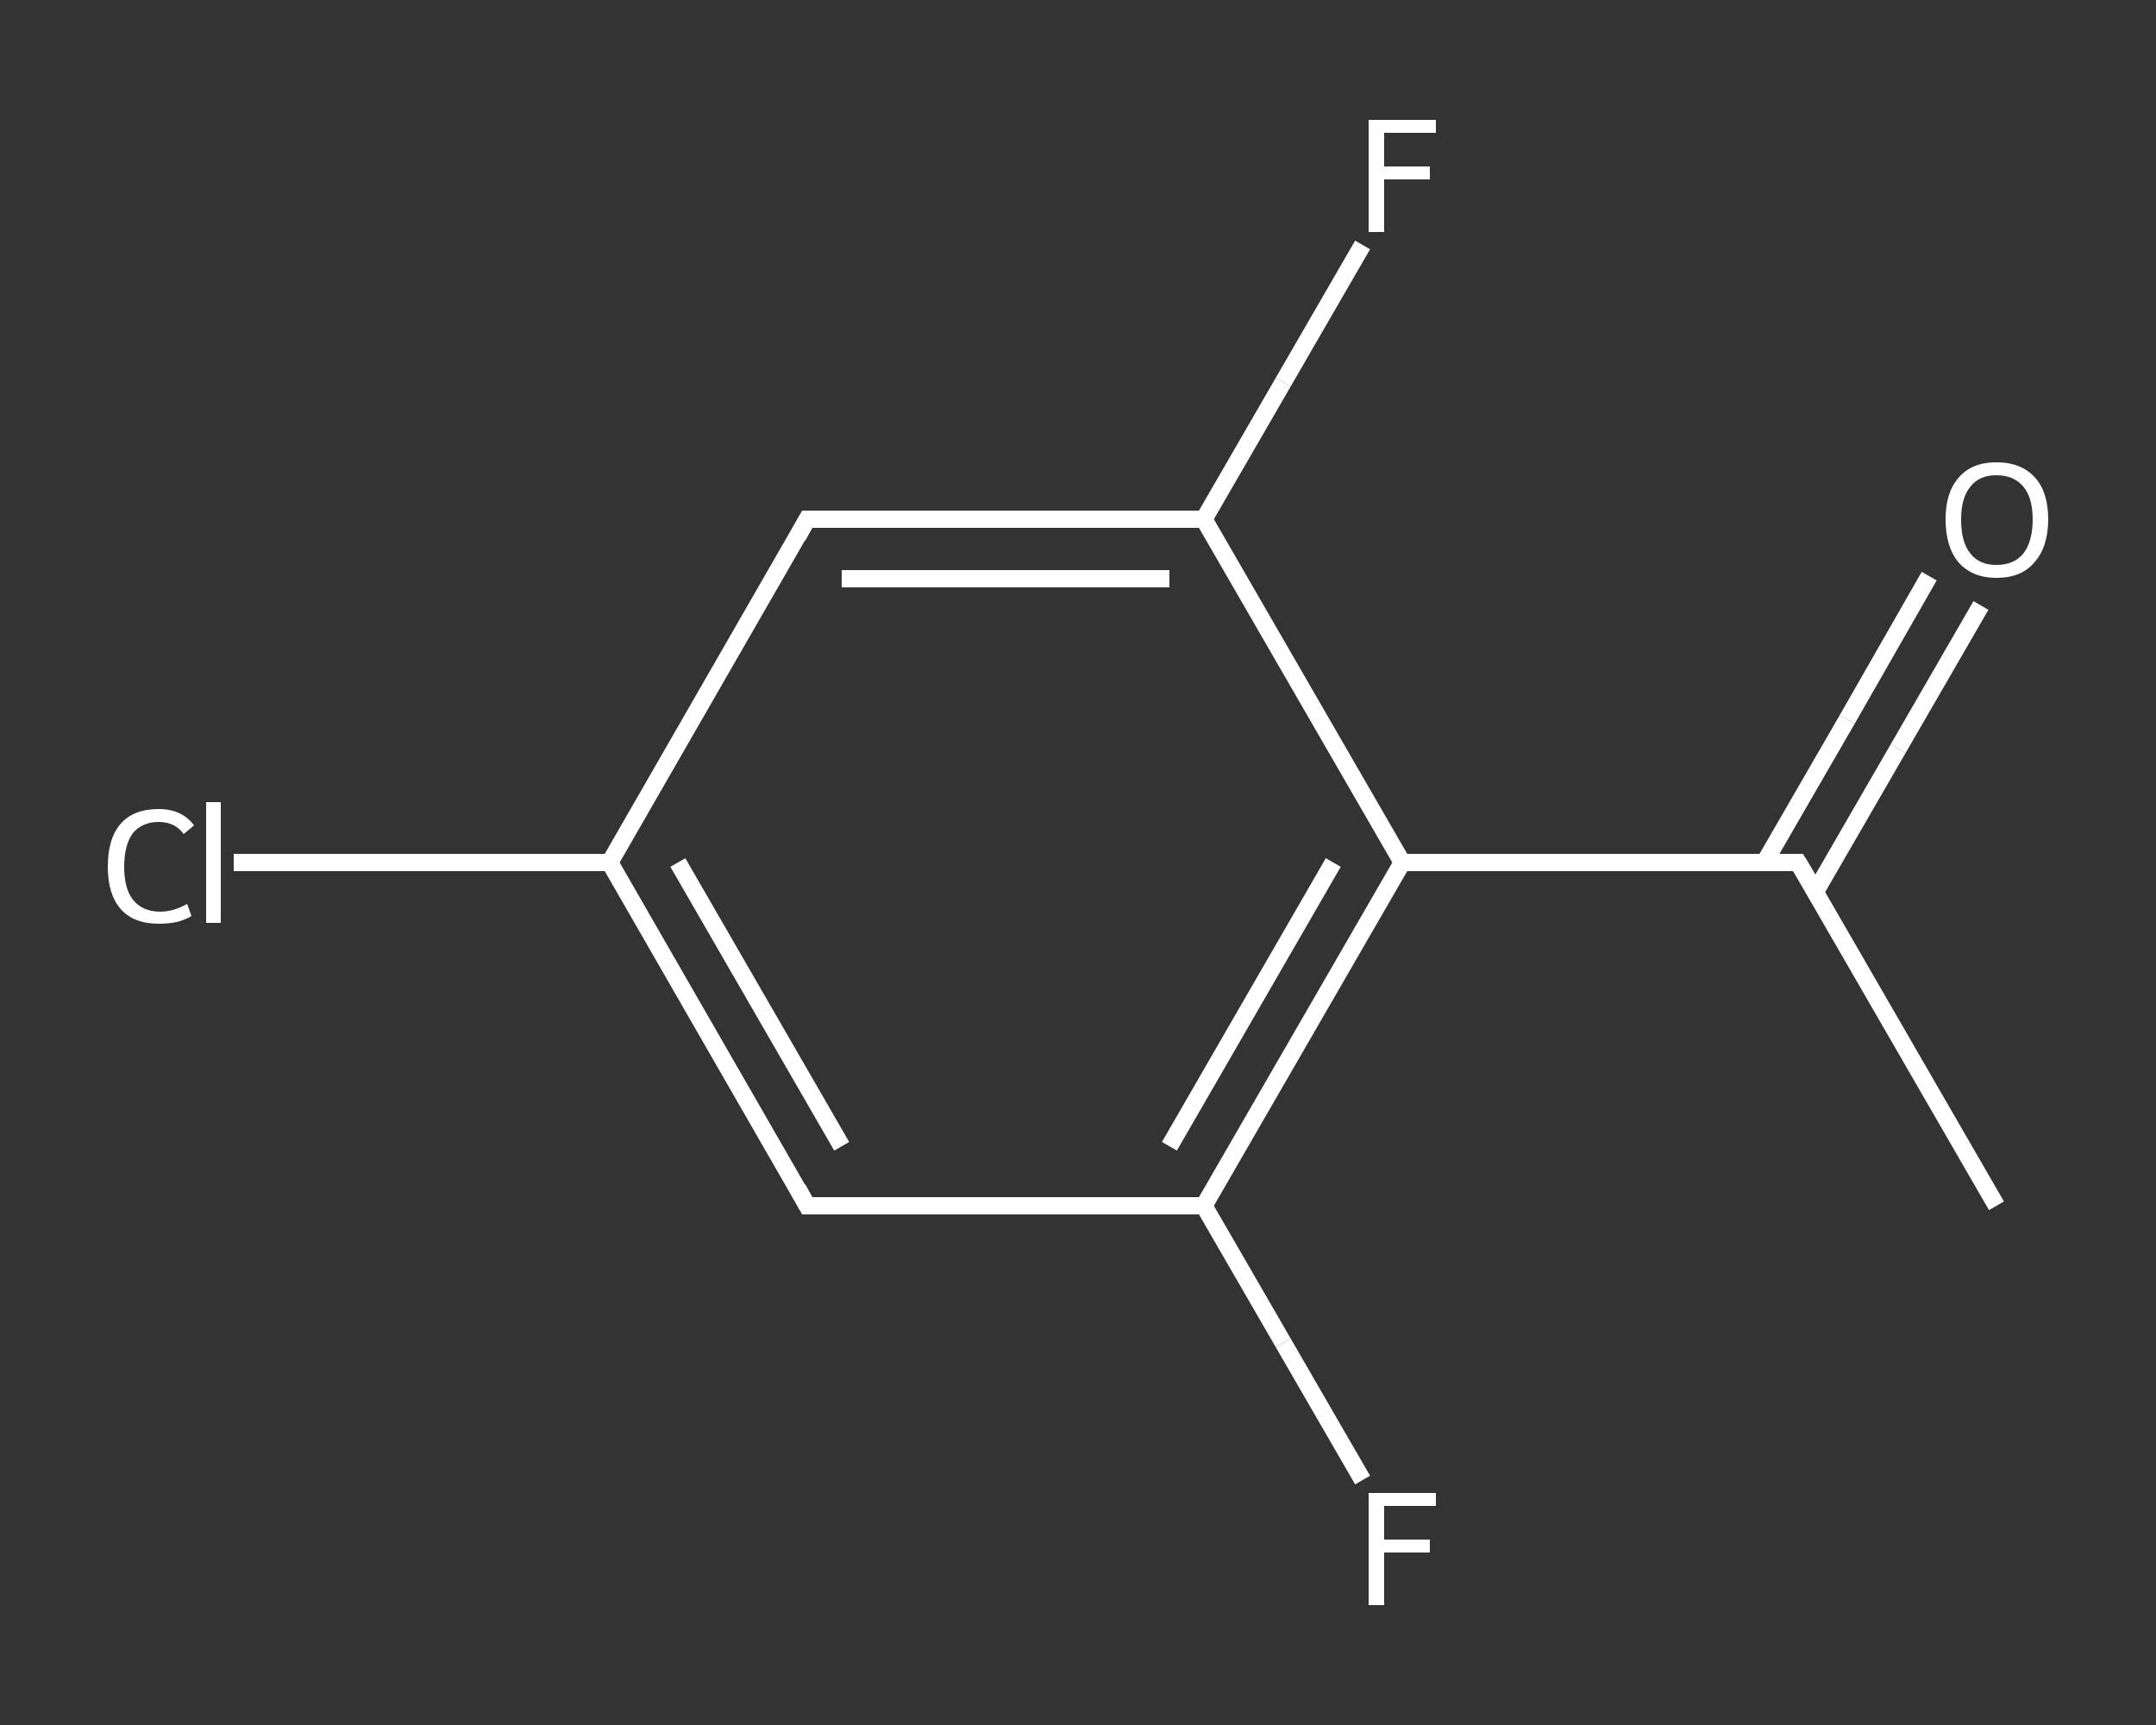 <?xml version='1.0' encoding='iso-8859-1'?>
<svg version='1.1' baseProfile='full'
              xmlns='http://www.w3.org/2000/svg'
                      xmlns:rdkit='http://www.rdkit.org/xml'
                      xmlns:xlink='http://www.w3.org/1999/xlink'
                  xml:space='preserve'
width='250px' height='200px' viewBox='0 0 250 200'>
<rect x="0" y="0" width="250" height="200" fill="#333333" stroke="none"/>
<!-- END OF HEADER -->
<rect style='opacity:1.0;fill:transparent;stroke:none' width='250.0' height='200.0' x='0.0' y='0.0'> </rect>
<path class='bond-0 atom-0 atom-1' d='M 231.5,139.8 L 208.5,100.0' style='fill:none;fill-rule:evenodd;stroke:#FFFFFF;stroke-width:2.0px;stroke-linecap:butt;stroke-linejoin:miter;stroke-opacity:1' />
<path class='bond-1 atom-1 atom-2' d='M 210.5,103.4 L 220.1,86.8' style='fill:none;fill-rule:evenodd;stroke:#FFFFFF;stroke-width:2.0px;stroke-linecap:butt;stroke-linejoin:miter;stroke-opacity:1' />
<path class='bond-1 atom-1 atom-2' d='M 220.1,86.8 L 229.7,70.2' style='fill:none;fill-rule:evenodd;stroke:#FFFFFF;stroke-width:2.0px;stroke-linecap:butt;stroke-linejoin:miter;stroke-opacity:1' />
<path class='bond-1 atom-1 atom-2' d='M 204.6,100.0 L 214.2,83.4' style='fill:none;fill-rule:evenodd;stroke:#FFFFFF;stroke-width:2.0px;stroke-linecap:butt;stroke-linejoin:miter;stroke-opacity:1' />
<path class='bond-1 atom-1 atom-2' d='M 214.2,83.4 L 223.7,66.8' style='fill:none;fill-rule:evenodd;stroke:#FFFFFF;stroke-width:2.0px;stroke-linecap:butt;stroke-linejoin:miter;stroke-opacity:1' />
<path class='bond-2 atom-1 atom-3' d='M 208.5,100.0 L 162.6,100.0' style='fill:none;fill-rule:evenodd;stroke:#FFFFFF;stroke-width:2.0px;stroke-linecap:butt;stroke-linejoin:miter;stroke-opacity:1' />
<path class='bond-3 atom-3 atom-4' d='M 162.6,100.0 L 139.6,139.8' style='fill:none;fill-rule:evenodd;stroke:#FFFFFF;stroke-width:2.0px;stroke-linecap:butt;stroke-linejoin:miter;stroke-opacity:1' />
<path class='bond-3 atom-3 atom-4' d='M 154.6,100.0 L 135.6,132.9' style='fill:none;fill-rule:evenodd;stroke:#FFFFFF;stroke-width:2.0px;stroke-linecap:butt;stroke-linejoin:miter;stroke-opacity:1' />
<path class='bond-4 atom-4 atom-5' d='M 139.6,139.8 L 148.8,155.7' style='fill:none;fill-rule:evenodd;stroke:#FFFFFF;stroke-width:2.0px;stroke-linecap:butt;stroke-linejoin:miter;stroke-opacity:1' />
<path class='bond-4 atom-4 atom-5' d='M 148.8,155.7 L 158.0,171.6' style='fill:none;fill-rule:evenodd;stroke:#FFFFFF;stroke-width:2.0px;stroke-linecap:butt;stroke-linejoin:miter;stroke-opacity:1' />
<path class='bond-5 atom-4 atom-6' d='M 139.6,139.8 L 93.6,139.8' style='fill:none;fill-rule:evenodd;stroke:#FFFFFF;stroke-width:2.0px;stroke-linecap:butt;stroke-linejoin:miter;stroke-opacity:1' />
<path class='bond-6 atom-6 atom-7' d='M 93.6,139.8 L 70.7,100.0' style='fill:none;fill-rule:evenodd;stroke:#FFFFFF;stroke-width:2.0px;stroke-linecap:butt;stroke-linejoin:miter;stroke-opacity:1' />
<path class='bond-6 atom-6 atom-7' d='M 97.6,132.9 L 78.6,100.0' style='fill:none;fill-rule:evenodd;stroke:#FFFFFF;stroke-width:2.0px;stroke-linecap:butt;stroke-linejoin:miter;stroke-opacity:1' />
<path class='bond-7 atom-7 atom-8' d='M 70.7,100.0 L 48.9,100.0' style='fill:none;fill-rule:evenodd;stroke:#FFFFFF;stroke-width:2.0px;stroke-linecap:butt;stroke-linejoin:miter;stroke-opacity:1' />
<path class='bond-7 atom-7 atom-8' d='M 48.9,100.0 L 27.1,100.0' style='fill:none;fill-rule:evenodd;stroke:#FFFFFF;stroke-width:2.0px;stroke-linecap:butt;stroke-linejoin:miter;stroke-opacity:1' />
<path class='bond-8 atom-7 atom-9' d='M 70.7,100.0 L 93.6,60.2' style='fill:none;fill-rule:evenodd;stroke:#FFFFFF;stroke-width:2.0px;stroke-linecap:butt;stroke-linejoin:miter;stroke-opacity:1' />
<path class='bond-9 atom-9 atom-10' d='M 93.6,60.2 L 139.6,60.2' style='fill:none;fill-rule:evenodd;stroke:#FFFFFF;stroke-width:2.0px;stroke-linecap:butt;stroke-linejoin:miter;stroke-opacity:1' />
<path class='bond-9 atom-9 atom-10' d='M 97.6,67.1 L 135.6,67.1' style='fill:none;fill-rule:evenodd;stroke:#FFFFFF;stroke-width:2.0px;stroke-linecap:butt;stroke-linejoin:miter;stroke-opacity:1' />
<path class='bond-10 atom-10 atom-11' d='M 139.6,60.2 L 148.8,44.3' style='fill:none;fill-rule:evenodd;stroke:#FFFFFF;stroke-width:2.0px;stroke-linecap:butt;stroke-linejoin:miter;stroke-opacity:1' />
<path class='bond-10 atom-10 atom-11' d='M 148.8,44.3 L 158.0,28.4' style='fill:none;fill-rule:evenodd;stroke:#FFFFFF;stroke-width:2.0px;stroke-linecap:butt;stroke-linejoin:miter;stroke-opacity:1' />
<path class='bond-11 atom-10 atom-3' d='M 139.6,60.2 L 162.6,100.0' style='fill:none;fill-rule:evenodd;stroke:#FFFFFF;stroke-width:2.0px;stroke-linecap:butt;stroke-linejoin:miter;stroke-opacity:1' />
<path d='M 209.7,102.0 L 208.5,100.0 L 206.2,100.0' style='fill:none;stroke:#FFFFFF;stroke-width:2.0px;stroke-linecap:butt;stroke-linejoin:miter;stroke-opacity:1;' />
<path d='M 95.9,139.8 L 93.6,139.8 L 92.5,137.8' style='fill:none;stroke:#FFFFFF;stroke-width:2.0px;stroke-linecap:butt;stroke-linejoin:miter;stroke-opacity:1;' />
<path d='M 92.5,62.2 L 93.6,60.2 L 95.9,60.2' style='fill:none;stroke:#FFFFFF;stroke-width:2.0px;stroke-linecap:butt;stroke-linejoin:miter;stroke-opacity:1;' />
<path class='atom-2' d='M 225.6 60.2
Q 225.6 57.1, 227.1 55.4
Q 228.6 53.6, 231.5 53.6
Q 234.4 53.6, 236.0 55.4
Q 237.5 57.1, 237.5 60.2
Q 237.5 63.4, 235.9 65.2
Q 234.4 67.0, 231.5 67.0
Q 228.7 67.0, 227.1 65.2
Q 225.6 63.4, 225.6 60.2
M 231.5 65.5
Q 233.5 65.5, 234.6 64.2
Q 235.7 62.8, 235.7 60.2
Q 235.7 57.7, 234.6 56.4
Q 233.5 55.1, 231.5 55.1
Q 229.5 55.1, 228.5 56.4
Q 227.4 57.7, 227.4 60.2
Q 227.4 62.9, 228.5 64.2
Q 229.5 65.5, 231.5 65.5
' fill='#FFFFFF'/>
<path class='atom-5' d='M 158.7 173.1
L 166.5 173.1
L 166.5 174.6
L 160.5 174.6
L 160.5 178.5
L 165.8 178.5
L 165.8 180.0
L 160.5 180.0
L 160.5 186.1
L 158.7 186.1
L 158.7 173.1
' fill='#FFFFFF'/>
<path class='atom-8' d='M 12.5 100.5
Q 12.5 97.2, 14.0 95.5
Q 15.5 93.8, 18.4 93.8
Q 21.1 93.8, 22.5 95.7
L 21.3 96.7
Q 20.3 95.3, 18.4 95.3
Q 16.5 95.3, 15.4 96.6
Q 14.4 98.0, 14.4 100.5
Q 14.4 103.0, 15.4 104.3
Q 16.5 105.7, 18.6 105.7
Q 20.1 105.7, 21.7 104.8
L 22.2 106.2
Q 21.6 106.6, 20.5 106.9
Q 19.5 107.1, 18.4 107.1
Q 15.5 107.1, 14.0 105.4
Q 12.5 103.7, 12.5 100.5
' fill='#FFFFFF'/>
<path class='atom-8' d='M 23.9 93.0
L 25.6 93.0
L 25.6 107.0
L 23.9 107.0
L 23.9 93.0
' fill='#FFFFFF'/>
<path class='atom-11' d='M 158.7 13.9
L 166.5 13.9
L 166.5 15.4
L 160.5 15.4
L 160.5 19.3
L 165.8 19.3
L 165.8 20.8
L 160.5 20.8
L 160.5 26.9
L 158.7 26.9
L 158.7 13.9
' fill='#FFFFFF'/>
</svg>
